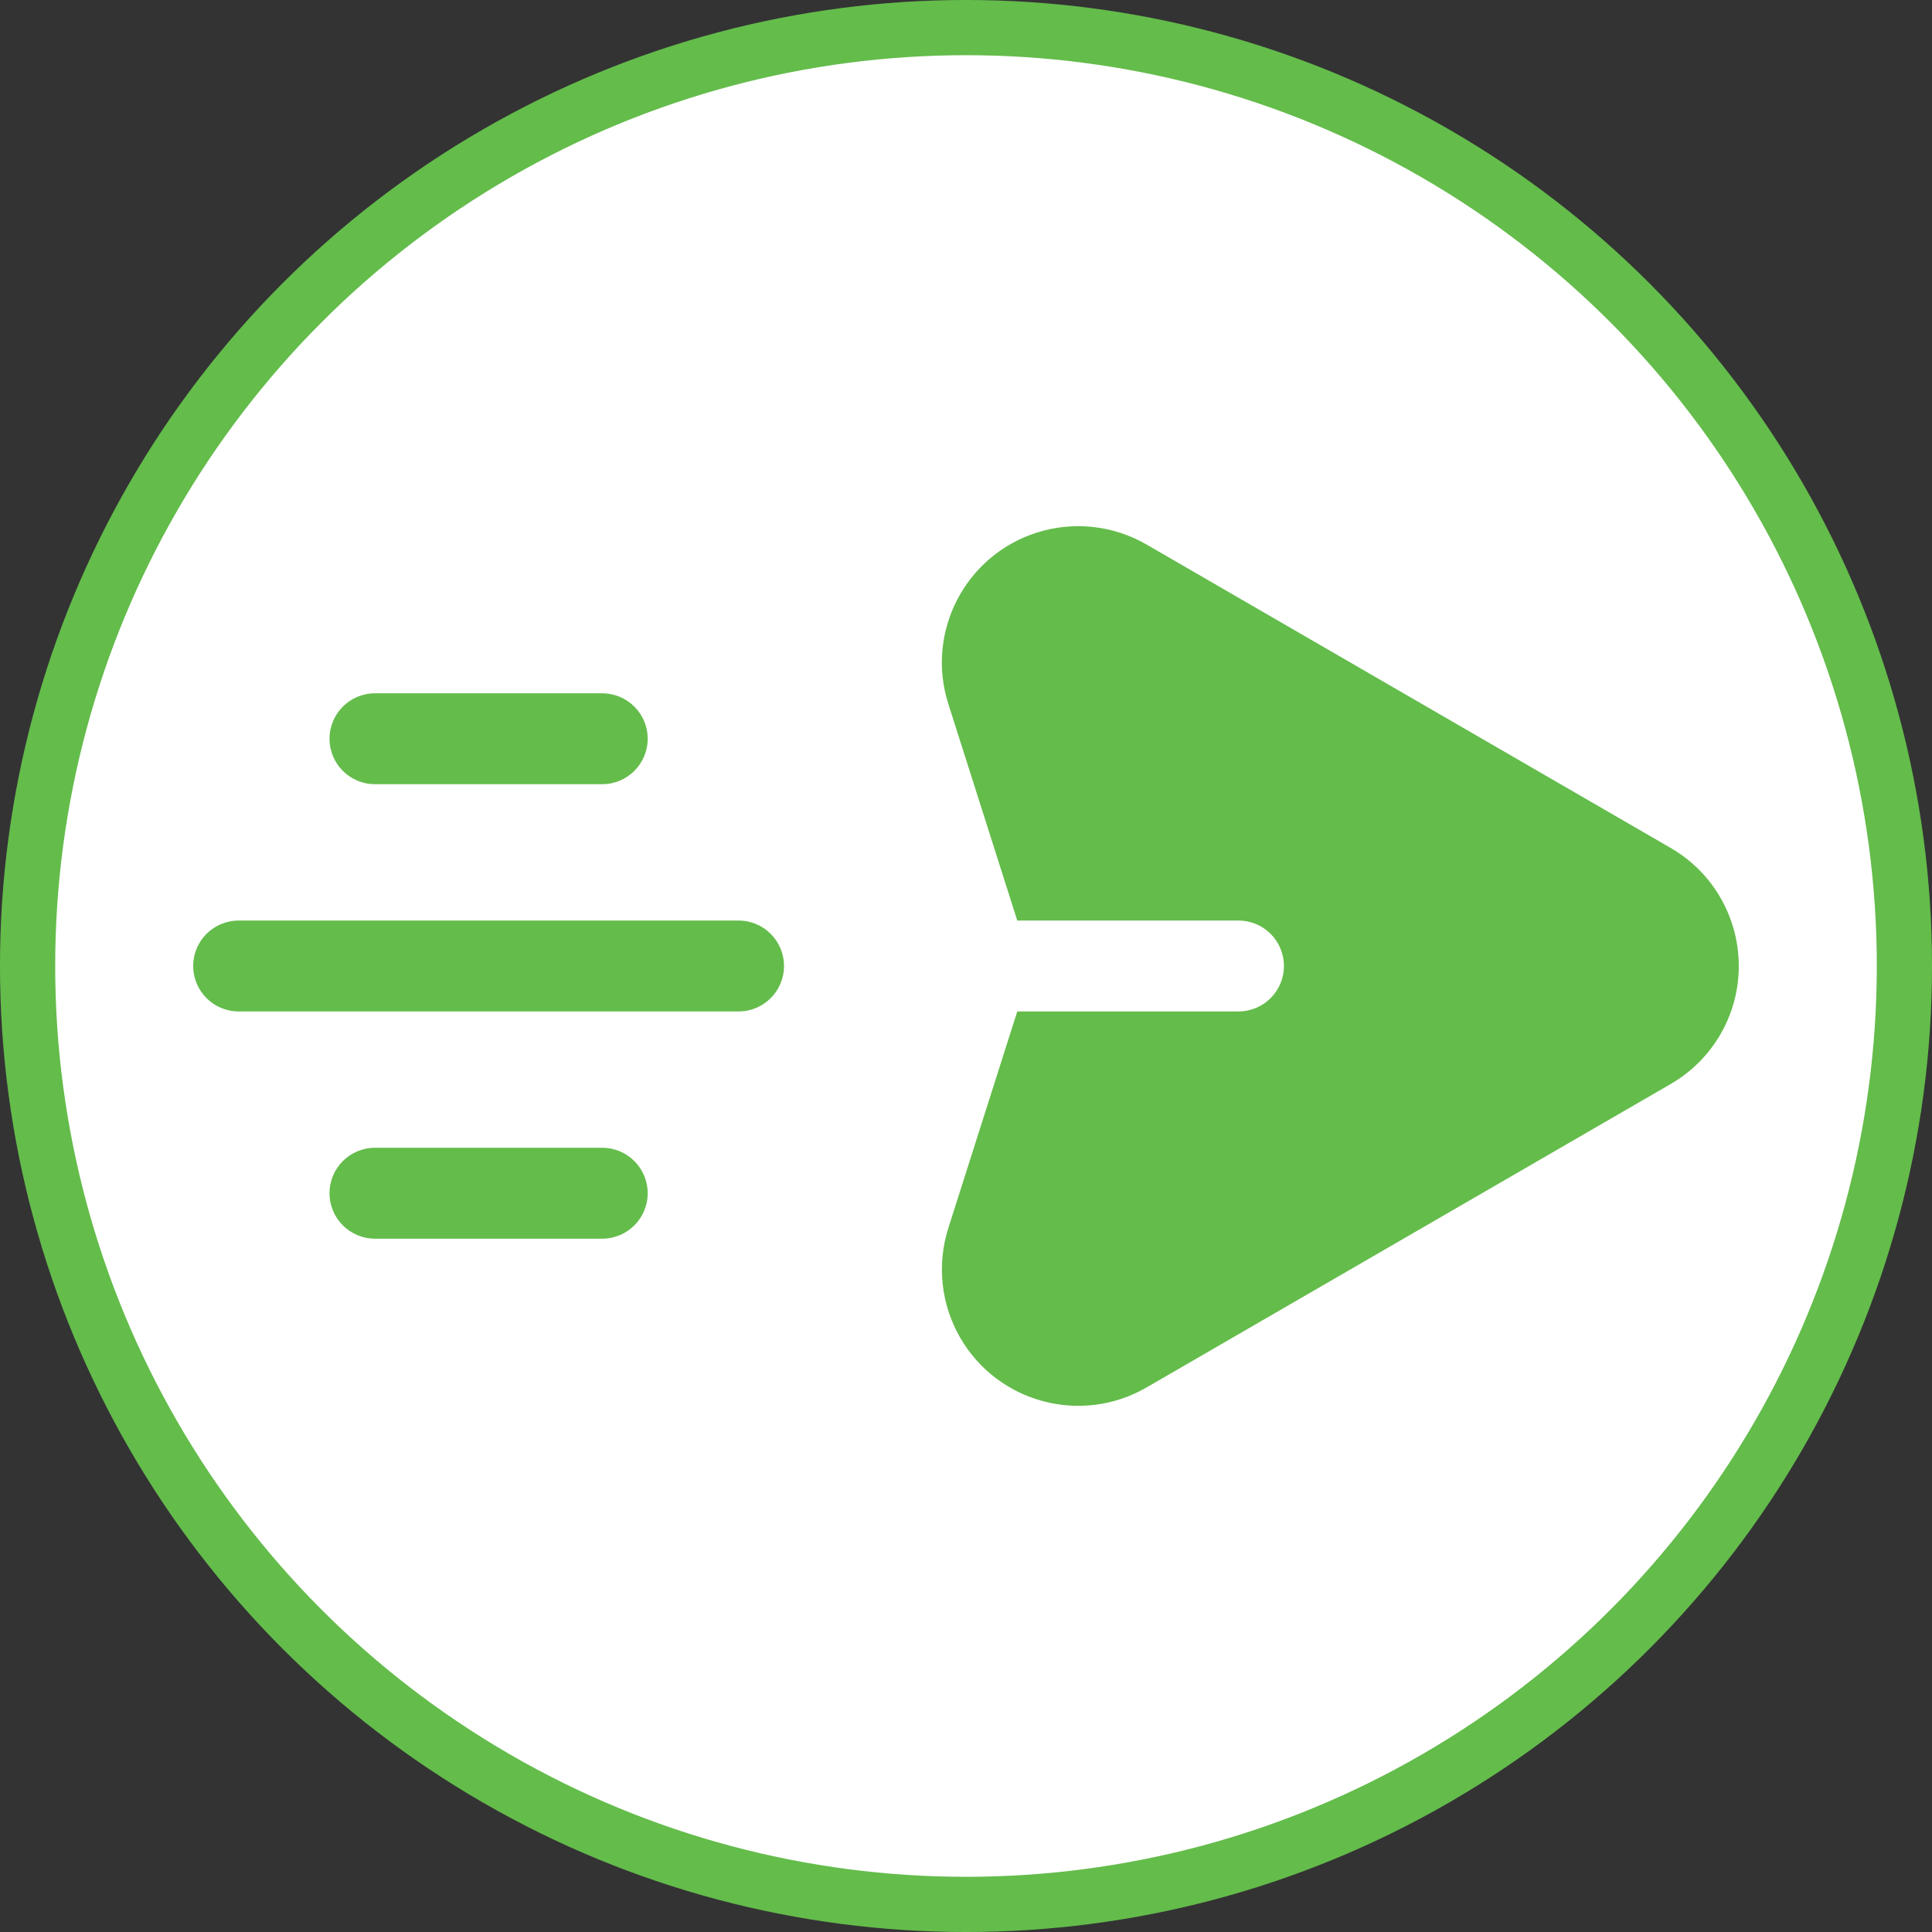 <svg width="50" height="50" viewBox="0 0 50 50" fill="none" xmlns="http://www.w3.org/2000/svg">
<rect x="0" y="0" width="50" height="50" fill="#333333" stroke="none"/>
<circle cx="25" cy="25" r="24.286" fill="white" stroke="#64BC4B" stroke-width="1.429"/>
<g clip-path="url(#clip0_8868_6314)">
<path d="M26.327 26.176H32.052C32.702 26.176 33.228 25.649 33.228 25C33.228 24.35 32.702 23.824 32.052 23.824H26.327L24.542 18.215C23.951 16.358 24.978 14.374 26.835 13.783C27.303 13.634 27.798 13.585 28.286 13.638C28.775 13.691 29.247 13.846 29.673 14.092L43.239 21.946C44.925 22.922 45.501 25.081 44.525 26.768C44.216 27.301 43.772 27.745 43.239 28.053L29.673 35.907C27.986 36.884 25.828 36.308 24.851 34.622C24.605 34.196 24.45 33.724 24.397 33.236C24.344 32.747 24.393 32.252 24.542 31.784L26.327 26.176ZM6.176 26.176C5.527 26.176 5 25.649 5 25C5 24.35 5.527 23.824 6.176 23.824H19.114C19.764 23.824 20.29 24.35 20.29 25C20.29 25.649 19.764 26.176 19.114 26.176H6.176ZM9.705 20.295C9.055 20.295 8.528 19.768 8.528 19.119C8.528 18.469 9.055 17.943 9.705 17.943H15.585C16.235 17.943 16.762 18.469 16.762 19.119C16.762 19.768 16.235 20.295 15.585 20.295H9.705ZM9.705 32.057C9.055 32.057 8.528 31.53 8.528 30.881C8.528 30.231 9.055 29.704 9.705 29.704H15.585C16.235 29.704 16.762 30.231 16.762 30.881C16.762 31.53 16.235 32.057 15.585 32.057H9.705Z" fill="#64BC4B"/>
</g>
<defs>
<clipPath id="clip0_8868_6314">
<rect width="40" height="40" fill="white" transform="translate(5 5)"/>
</clipPath>
</defs>
</svg>
